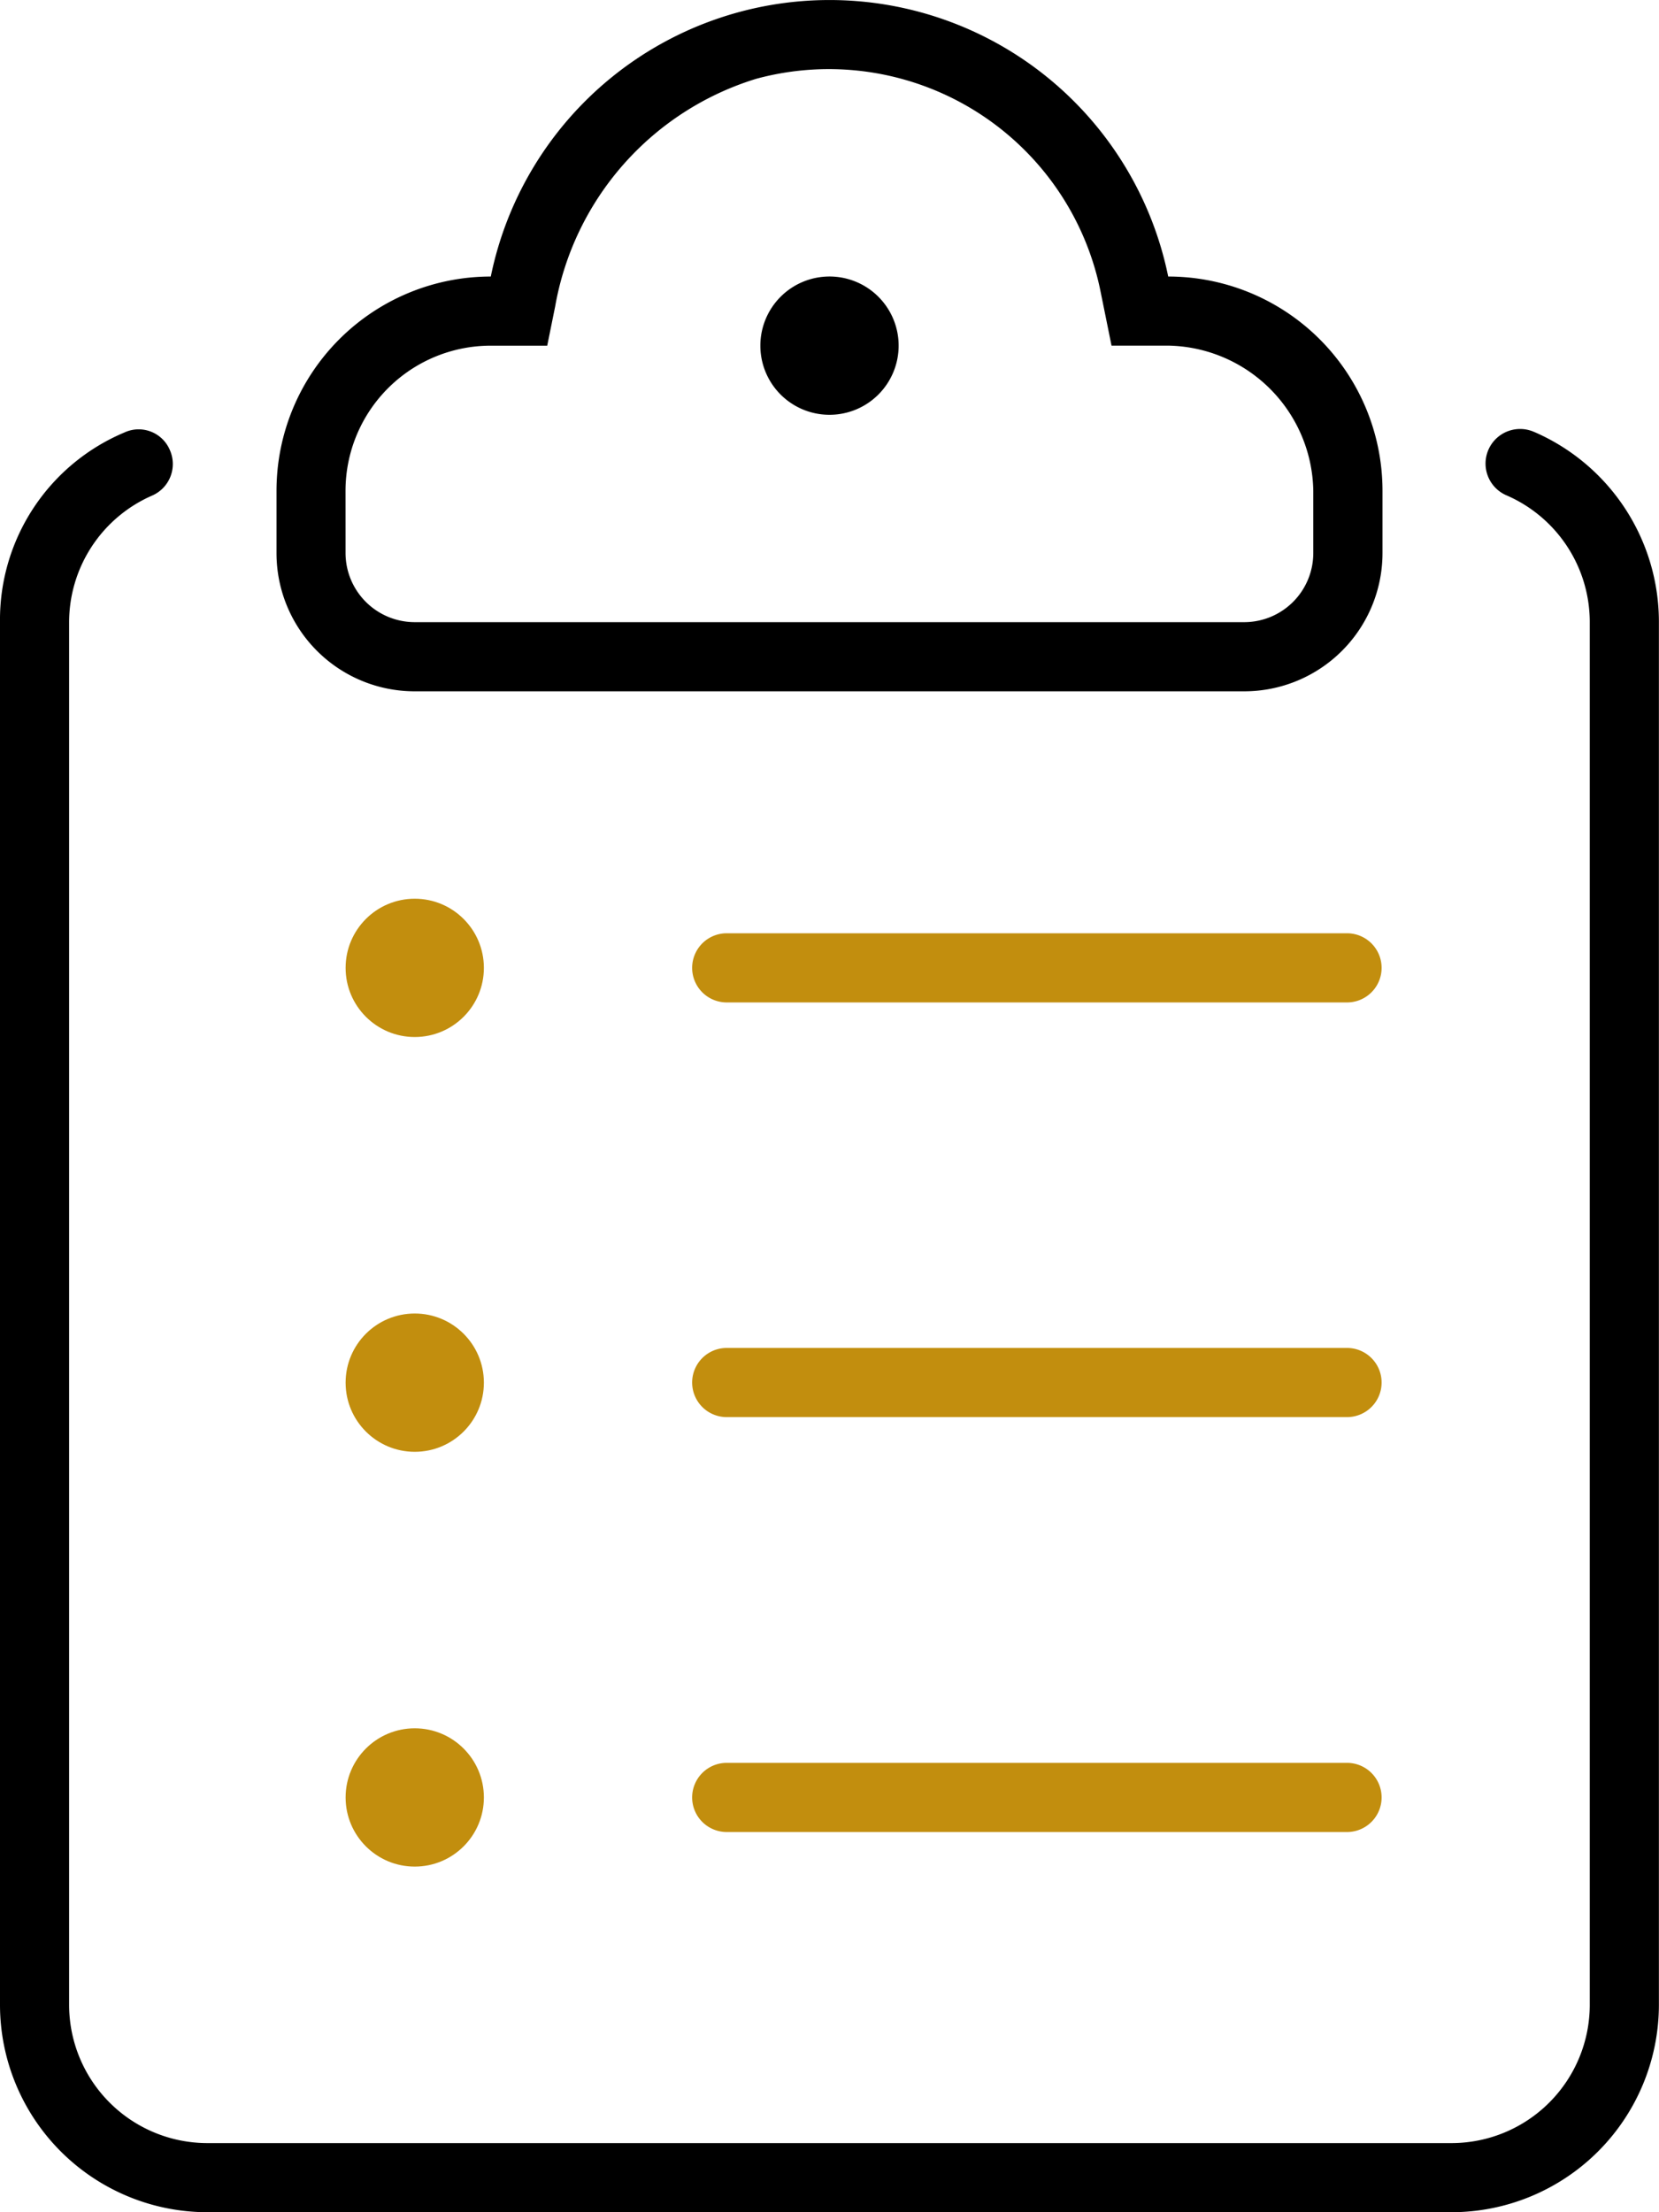 <svg xmlns="http://www.w3.org/2000/svg" width="67.5" height="90" viewBox="0 0 67.5 90">
  <g id="Group_1980" data-name="Group 1980" transform="translate(-356.342 -259.361)">
    <path id="Path_147" data-name="Path 147" d="M390.092,276.236a2.813,2.813,0,1,0-2.813-2.812A2.812,2.812,0,0,0,390.092,276.236Zm-16.875,11.25h33.75a5.626,5.626,0,0,0,5.625-5.625V279.33a8.718,8.718,0,0,0-8.719-8.719,14.066,14.066,0,0,0-27.562,0,8.719,8.719,0,0,0-8.719,8.719v2.531A5.622,5.622,0,0,0,373.217,287.486ZM370.4,279.33a5.908,5.908,0,0,1,5.907-5.906h2.3l.324-1.6a11.828,11.828,0,0,1,8.171-9.255,11.279,11.279,0,0,1,14.008,8.6l.457,2.253h2.3a6.006,6.006,0,0,1,5.909,5.906v2.531a2.812,2.812,0,0,1-2.812,2.813h-33.75a2.817,2.817,0,0,1-2.813-2.813Zm48.375-2.39a1.407,1.407,0,1,0-1.12,2.581,5.622,5.622,0,0,1,3.37,5.153v56.25a5.628,5.628,0,0,1-5.625,5.625H364.779a5.628,5.628,0,0,1-5.625-5.625v-56.25a5.627,5.627,0,0,1,3.379-5.152,1.4,1.4,0,0,0,.72-1.851,1.377,1.377,0,0,0-1.852-.714,8.264,8.264,0,0,0-5.059,7.717v56.25a8.442,8.442,0,0,0,8.437,8.437H415.4a8.446,8.446,0,0,0,8.438-8.437v-56.25A8.425,8.425,0,0,0,418.779,276.94Z"/>
    <g id="Group_2487" data-name="Group 2487">
      <circle id="Ellipse_12" data-name="Ellipse 12" cx="2.813" cy="2.813" r="2.813" transform="translate(370.404 295.924)" fill="#c28e0e"/>
      <circle id="Ellipse_13" data-name="Ellipse 13" cx="2.813" cy="2.813" r="2.813" transform="translate(370.404 312.799)" fill="#c28e0e"/>
      <circle id="Ellipse_14" data-name="Ellipse 14" cx="2.813" cy="2.813" r="2.813" transform="translate(370.404 329.674)" fill="#c28e0e"/>
      <path id="Path_148" data-name="Path 148" d="M411.186,331.08H385.873a1.407,1.407,0,0,0,0,2.813h25.313a1.407,1.407,0,0,0,0-2.813Z" fill="#c28e0e"/>
      <path id="Path_149" data-name="Path 149" d="M411.186,297.33H385.873a1.407,1.407,0,0,0,0,2.813h25.313a1.407,1.407,0,0,0,0-2.813Z" fill="#c28e0e"/>
      <path id="Path_150" data-name="Path 150" d="M411.186,314.2H385.873a1.407,1.407,0,0,0,0,2.813h25.313a1.407,1.407,0,0,0,0-2.813Z" fill="#c28e0e"/>
    </g>
  </g>
</svg>
